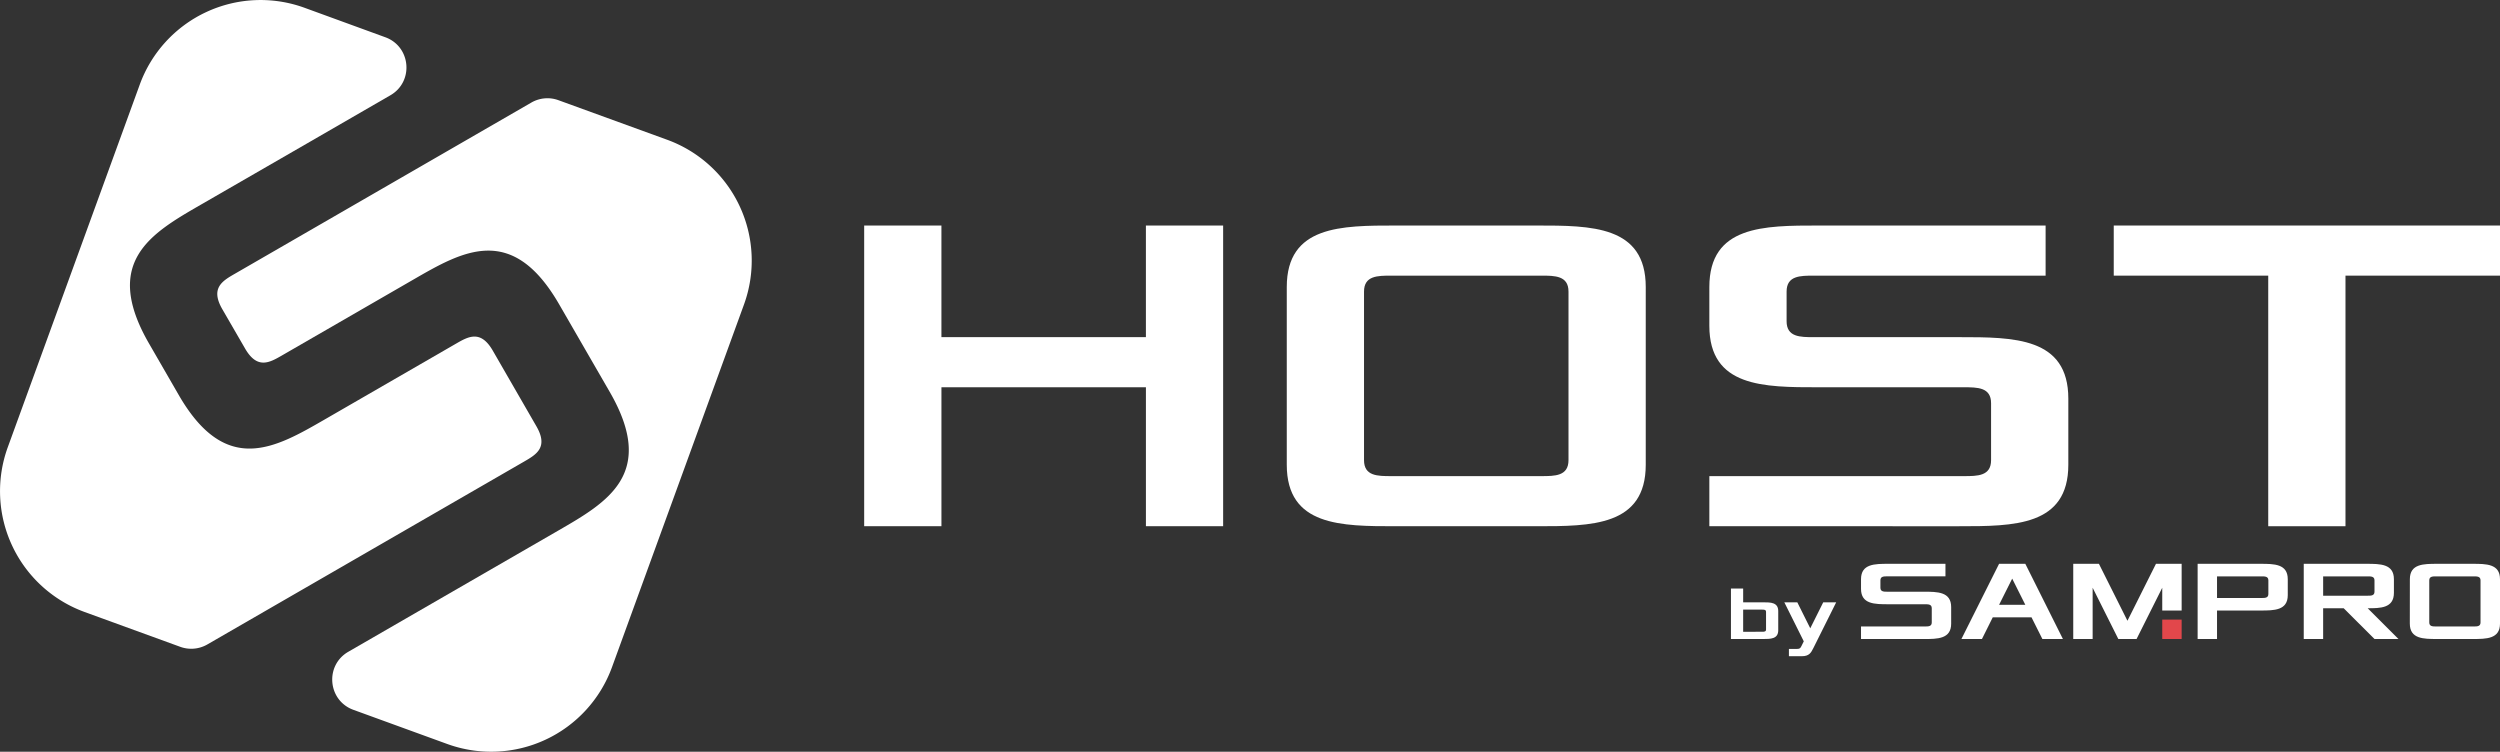 <svg xmlns="http://www.w3.org/2000/svg" viewBox="0 0 1662.77 500"><rect x="0" y="0" width="1662.77" height="500" fill="#333333" stroke="none"/><defs><style>.cls-1{fill:#fff;}.cls-2{fill:#e2474b;}</style></defs><g id="Слой_2" data-name="Слой 2"><g id="host_logo-v2_white"><g id="host_logo-v2_white-2" data-name="host_logo-v2_white"><g id="text"><path id="H" class="cls-1" d="M574.77,150h51.38v74.24h136V150h51.37V350H762.16V257.58h-136V350H574.77Z"/><path id="O" class="cls-1" d="M855.84,190.91C855.84,150,892.1,150,928.37,150h93.69c36.27,0,72.54,0,72.54,40.91V309.09c0,40.91-36.27,40.91-72.54,40.91H928.37c-36.27,0-72.53,0-72.53-40.91Zm69.51,125.76h99.74c9.06,0,18.13,0,18.13-10.61V193.94c0-10.61-9.07-10.61-18.13-10.61H925.35c-9.07,0-18.13,0-18.13,10.61V306.06C907.22,316.67,916.28,316.67,925.35,316.67Z"/><path id="S" class="cls-1" d="M1136.9,316.67h169.25c9.07,0,18.13,0,18.13-10.61V268.18c0-10.6-9.06-10.6-18.13-10.6h-96.71c-36.27,0-72.54,0-72.54-40.91V190.91c0-40.91,36.27-40.91,72.54-40.91h151.11v33.33H1206.41c-9.06,0-18.13,0-18.13,10.61v19.7c0,10.6,9.07,10.6,18.13,10.6h96.72c36.27,0,72.53,0,72.53,40.91v43.94c0,40.91-36.26,40.91-72.53,40.91H1136.9Z"/><path id="T" class="cls-1" d="M1405.87,150h256.9v33.33H1560V350h-51.38V183.33H1405.87Z"/></g><g id="logo"><path id="logo-2" class="cls-1" d="M214.86,384.2l133.63-77.15c8.2-4.73,16.4-9.47,8.27-23.54l-29-50.29c-8.13-14.07-16.33-9.34-24.53-4.61l-87.43,50.48C183,298,150.19,317,118.84,262.65L99.1,228.45c-31.35-54.3,1.44-73.23,34.22-92.16L206.64,94l53-30.62c15.73-9.08,13.69-32.4-3.38-38.61L202.57,5.18A85.53,85.53,0,0,0,92.94,56.3L5.18,297.43A85.53,85.53,0,0,0,56.3,407.06l63.6,23.15a21.4,21.4,0,0,0,18-1.58Z"/><path id="logo-1" class="cls-1" d="M443.7,92.94l-72.28-26.3a21.38,21.38,0,0,0-18,1.57l-57.93,33.45h0L156.14,182.12c-8.2,4.73-16.39,9.46-8.27,23.54L163,231.81c8.13,14.07,16.33,9.34,24.52,4.61l87.44-50.48c32.78-18.93,65.57-37.86,96.92,16.44l33.68,58.33c31.35,54.3-1.44,73.23-34.22,92.16L269.9,411.42h0L231.66,433.5c-15.73,9.08-13.69,32.4,3.38,38.61l62.39,22.71A85.53,85.53,0,0,0,407.06,443.7l87.76-241.13A85.53,85.53,0,0,0,443.7,92.94Z"/></g><g id="text-2" data-name="text"><path id="S-2" data-name="S" class="cls-1" d="M1237.77,416.67h42.5c2.28,0,4.56,0,4.56-2.65v-9.47c0-2.66-2.28-2.66-4.56-2.66H1256c-9.11,0-18.22,0-18.22-10.22v-6.44c0-10.23,9.11-10.23,18.22-10.23h37.94v8.33h-38.7c-2.28,0-4.56,0-4.56,2.65v4.93c0,2.65,2.28,2.65,4.56,2.65h24.28c9.11,0,18.22,0,18.22,10.23v11c0,10.23-9.11,10.23-18.22,10.23h-41.74Z"/><path id="A" class="cls-1" d="M1329.6,375h17.46l25,50h-13.66l-7.21-14.39h-25.8L1318.22,425h-13.66Zm17.46,27.27-8.73-17.42-8.73,17.42Z"/><g id="M"><polygon id="M-2" data-name="M" class="cls-1" points="1451.03 375 1433.95 375 1414.98 412.88 1396.01 375 1378.93 375 1378.93 425 1391.83 425 1391.83 390.91 1408.91 425 1421.05 425 1438.13 390.91 1438.13 406.06 1451.03 406.06 1451.03 375"/><rect id="_." data-name="." class="cls-2" x="1438.13" y="412.1" width="12.9" height="12.9"/></g><path id="P" class="cls-1" d="M1461.66,375h41.74c9.1,0,18.21,0,18.21,10.23v10.6c0,10.23-9.11,10.23-18.21,10.23h-28.84V425h-12.9Zm42.5,22.73c2.27,0,4.55,0,4.55-2.65V386c0-2.65-2.28-2.65-4.55-2.65h-29.6v14.4Z"/><path id="R" class="cls-1" d="M1579.29,425l-20.49-20.45h-13.66V425h-12.9V375H1574c9.1,0,18.21,0,18.21,10.23v9.09c0,10.23-9.11,10.23-17.45,10.23L1595.23,425Zm-4.55-28.79c2.27,0,4.55,0,4.55-2.65V386c0-2.65-2.28-2.65-4.55-2.65h-29.6v12.88Z"/><path id="O-2" data-name="O" class="cls-1" d="M1602.82,385.23c0-10.23,9.1-10.23,18.21-10.23h23.53c9.1,0,18.21,0,18.21,10.23v29.54c0,10.23-9.11,10.23-18.21,10.23H1621c-9.11,0-18.21,0-18.21-10.23Zm17.45,31.44h25c2.27,0,4.55,0,4.55-2.65V386c0-2.65-2.28-2.65-4.55-2.65h-25c-2.27,0-4.55,0-4.55,2.65v28C1615.72,416.67,1618,416.67,1620.27,416.67Z"/><path class="cls-1" d="M1151.27,391.45h8.12v9.15h13.19c5.07,0,10.14,0,10.14,5.85v12.71c0,5.85-5.07,5.85-10.14,5.85h-21.31Zm20.8,28.73c1.27,0,2.54,0,2.54-1.53V407c0-1.53-1.27-1.53-2.54-1.53h-12.68v14.75Z"/><path class="cls-1" d="M1195.4,400.6l8.62,17.29,8.63-17.29h8.62l-15.22,30.51c-1.52,3.05-2.79,5.34-7.61,5.34h-8.62v-4.83h5.07c2.29,0,2.54-.51,3.3-2l1.52-3.06-12.93-25.93Z"/></g></g></g></g></svg>
